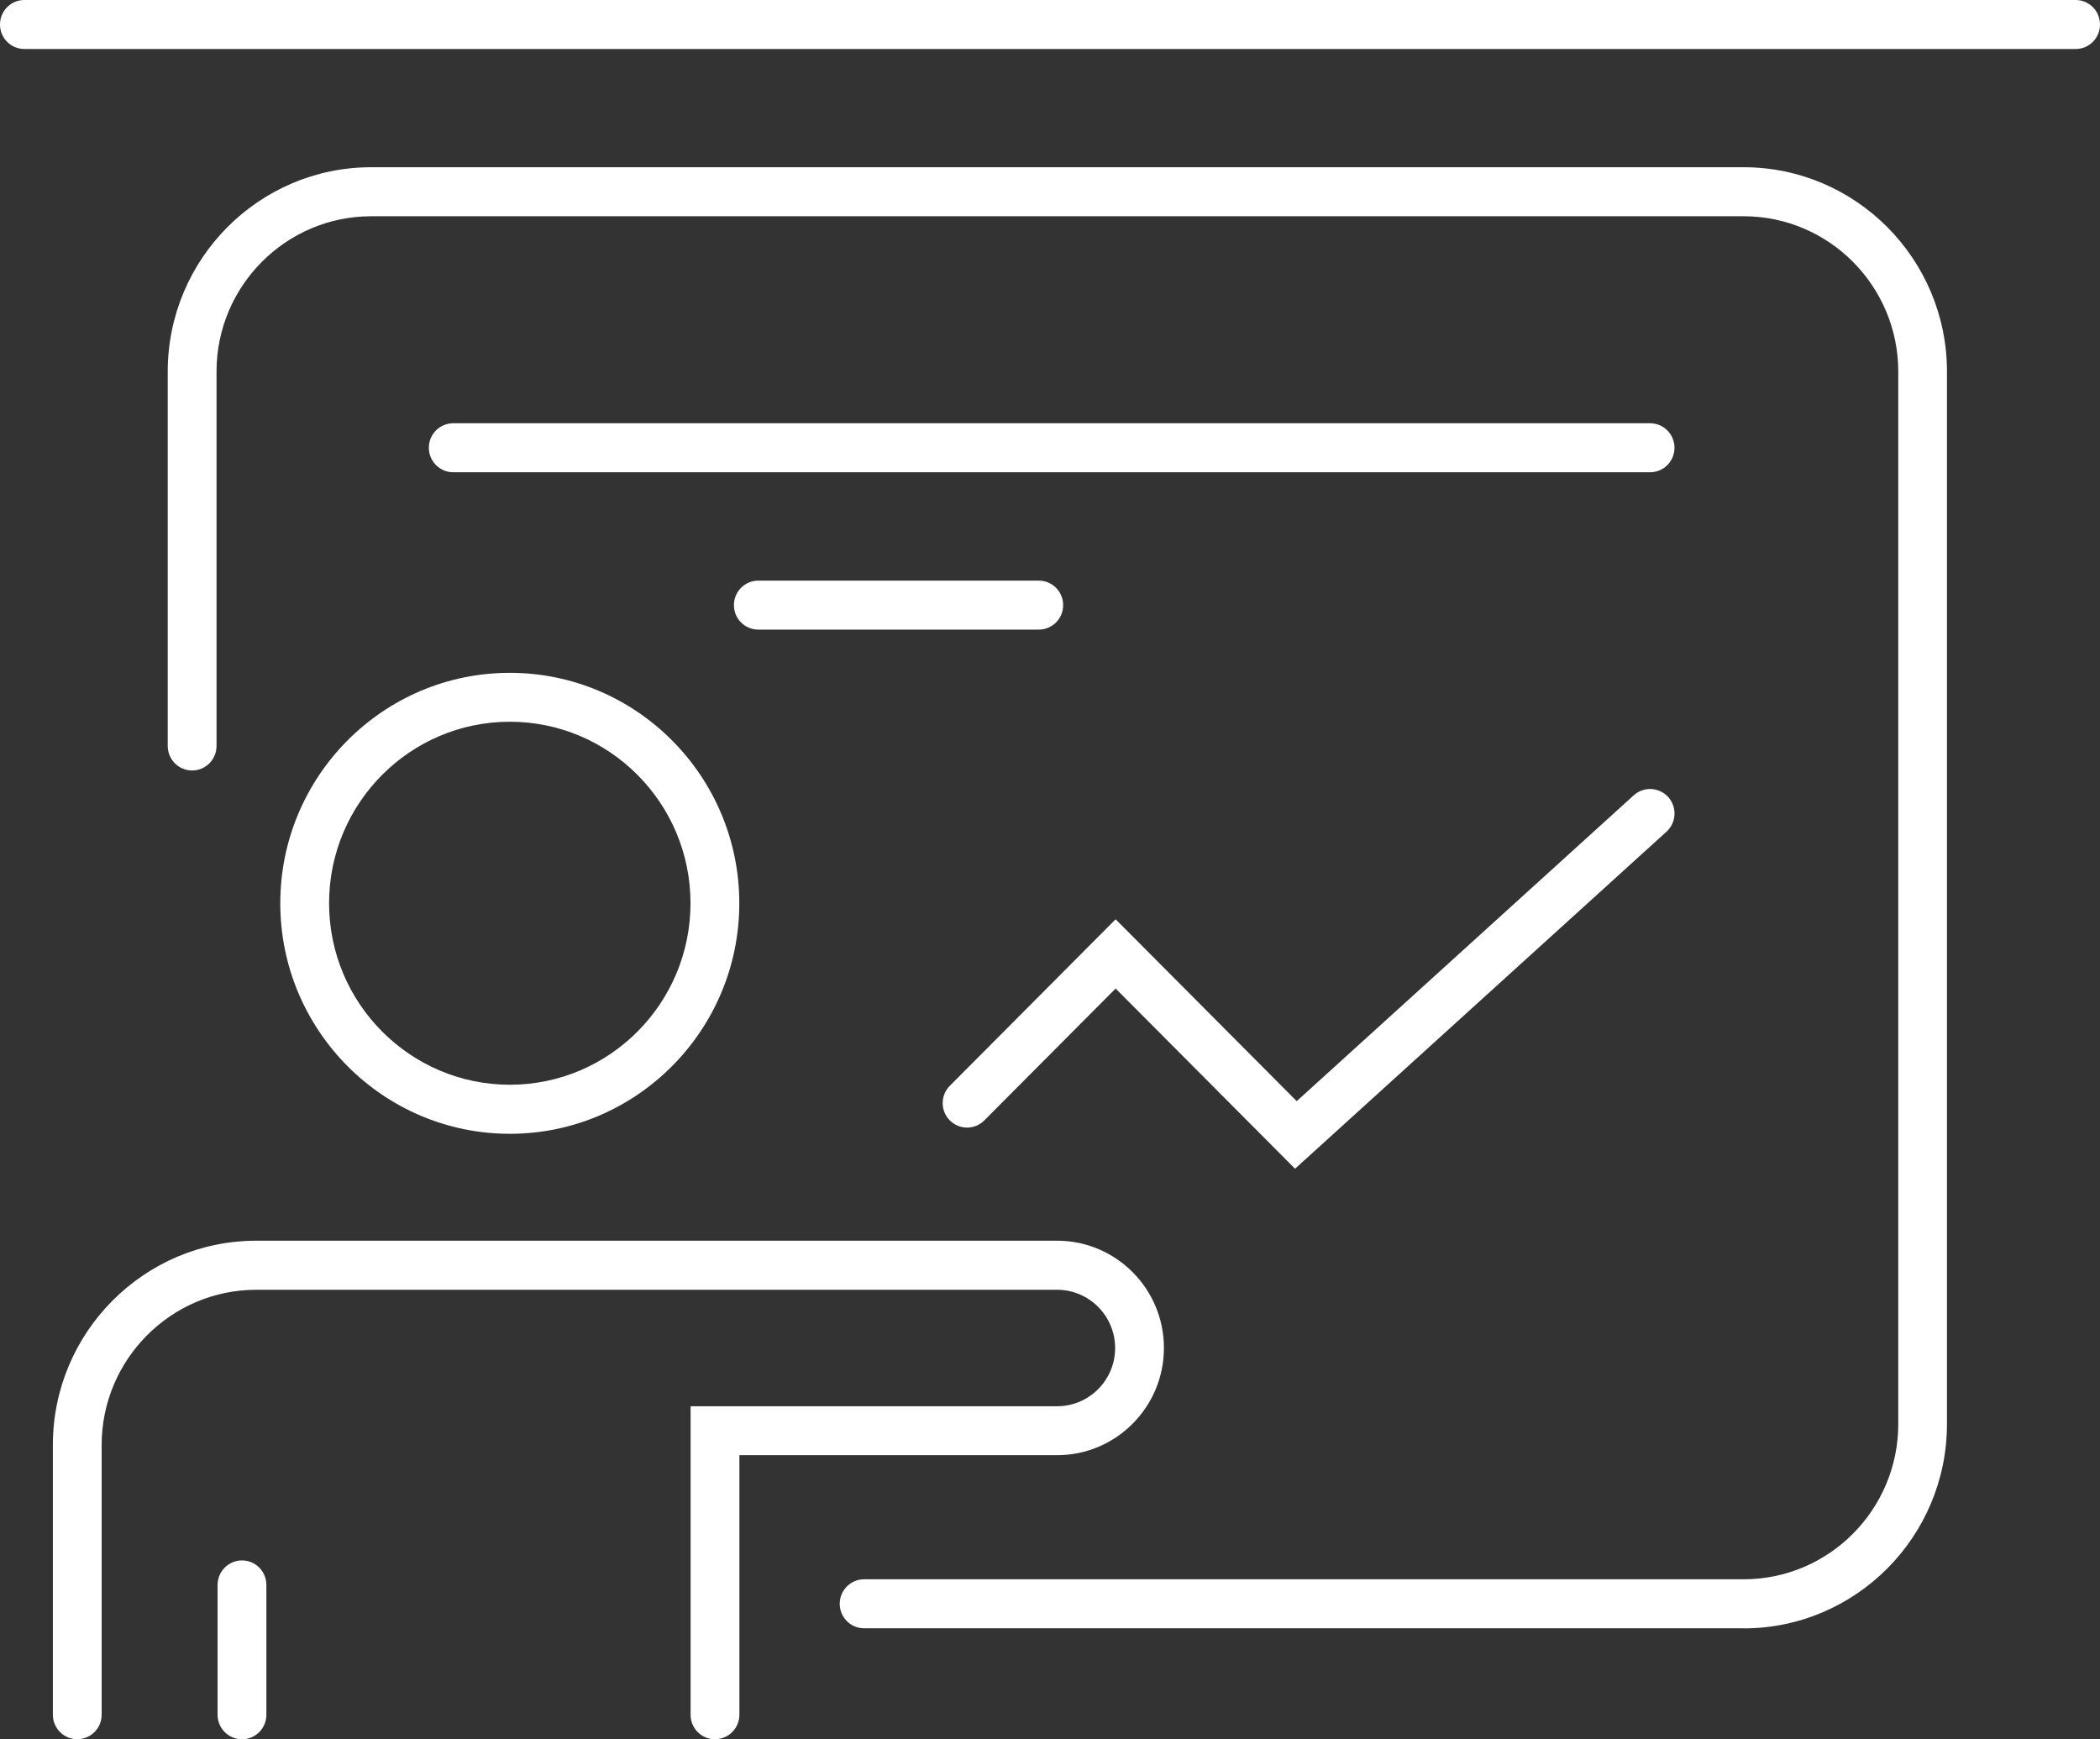 <svg width="64" height="53" viewBox="0 0 64 53" fill="none" xmlns="http://www.w3.org/2000/svg">
<rect x="0" y="0" width="64" height="53" fill="#333333" stroke="none"/>
<g clip-path="url(#clip0_5_78)">
<path d="M53.141 49.618H26.335C25.924 49.618 25.592 49.285 25.592 48.872C25.592 48.459 25.924 48.125 26.335 48.125H53.141C55.738 48.125 57.852 46.002 57.852 43.392V11.323C57.852 8.715 55.738 6.59 53.141 6.59H11.313C8.716 6.59 6.599 8.712 6.599 11.323V22.732C6.599 23.145 6.267 23.479 5.856 23.479C5.444 23.479 5.112 23.145 5.112 22.732V11.323C5.112 7.891 7.893 5.096 11.313 5.096H53.138C56.556 5.096 59.336 7.889 59.336 11.323V43.394C59.336 46.826 56.556 49.621 53.138 49.621L53.141 49.618Z" fill="white"/>
<path d="M21.79 53C21.379 53 21.047 52.667 21.047 52.254V42.852H32.218C33.192 42.852 33.985 42.056 33.985 41.078C33.985 40.1 33.192 39.303 32.218 39.303H7.811C5.214 39.303 3.098 41.426 3.098 44.034V52.251C3.098 52.664 2.766 52.998 2.354 52.998C1.943 52.998 1.611 52.664 1.611 52.251V44.034C1.611 40.602 4.391 37.808 7.811 37.808H32.218C34.012 37.808 35.472 39.273 35.472 41.075C35.472 42.877 34.012 44.343 32.218 44.343H22.534V52.251C22.534 52.664 22.201 52.998 21.79 52.998V53Z" fill="white"/>
<path d="M15.538 34.55C11.682 34.55 8.542 31.4 8.542 27.525C8.542 23.651 11.679 20.503 15.538 20.503C19.396 20.503 22.531 23.653 22.531 27.525C22.531 31.397 19.394 34.55 15.538 34.55ZM15.538 21.993C12.5 21.993 10.029 24.474 10.029 27.523C10.029 30.571 12.5 33.055 15.538 33.055C18.576 33.055 21.044 30.574 21.044 27.523C21.044 24.472 18.574 21.993 15.538 21.993Z" fill="white"/>
<path d="M7.375 53C6.964 53 6.631 52.666 6.631 52.253V48.297C6.631 47.884 6.964 47.55 7.375 47.55C7.786 47.55 8.118 47.884 8.118 48.297V52.253C8.118 52.666 7.786 53 7.375 53Z" fill="white"/>
<path d="M63.257 1.493H0.743C0.332 1.493 0 1.16 0 0.747C0 0.333 0.332 0 0.743 0H63.257C63.668 0 64 0.333 64 0.747C64 1.16 63.668 1.493 63.257 1.493Z" fill="white"/>
<path d="M39.467 35.613L34 30.123L29.998 34.142C29.708 34.433 29.237 34.433 28.947 34.142C28.657 33.851 28.657 33.378 28.947 33.087L34 28.013L39.519 33.555L49.79 24.235C50.095 23.959 50.564 23.984 50.841 24.288C51.116 24.594 51.092 25.067 50.789 25.343L39.467 35.615V35.613Z" fill="white"/>
<path d="M50.288 14.391H13.813C13.402 14.391 13.07 14.057 13.07 13.644C13.07 13.231 13.402 12.898 13.813 12.898H50.288C50.7 12.898 51.032 13.231 51.032 13.644C51.032 14.057 50.7 14.391 50.288 14.391Z" fill="white"/>
<path d="M31.658 19.186H23.111C22.7 19.186 22.367 18.853 22.367 18.44C22.367 18.027 22.7 17.693 23.111 17.693H31.658C32.069 17.693 32.401 18.027 32.401 18.44C32.401 18.853 32.069 19.186 31.658 19.186Z" fill="white"/>
</g>
<defs>
<clipPath id="clip0_5_78">
<rect width="64" height="53" fill="white"/>
</clipPath>
</defs>
</svg>
